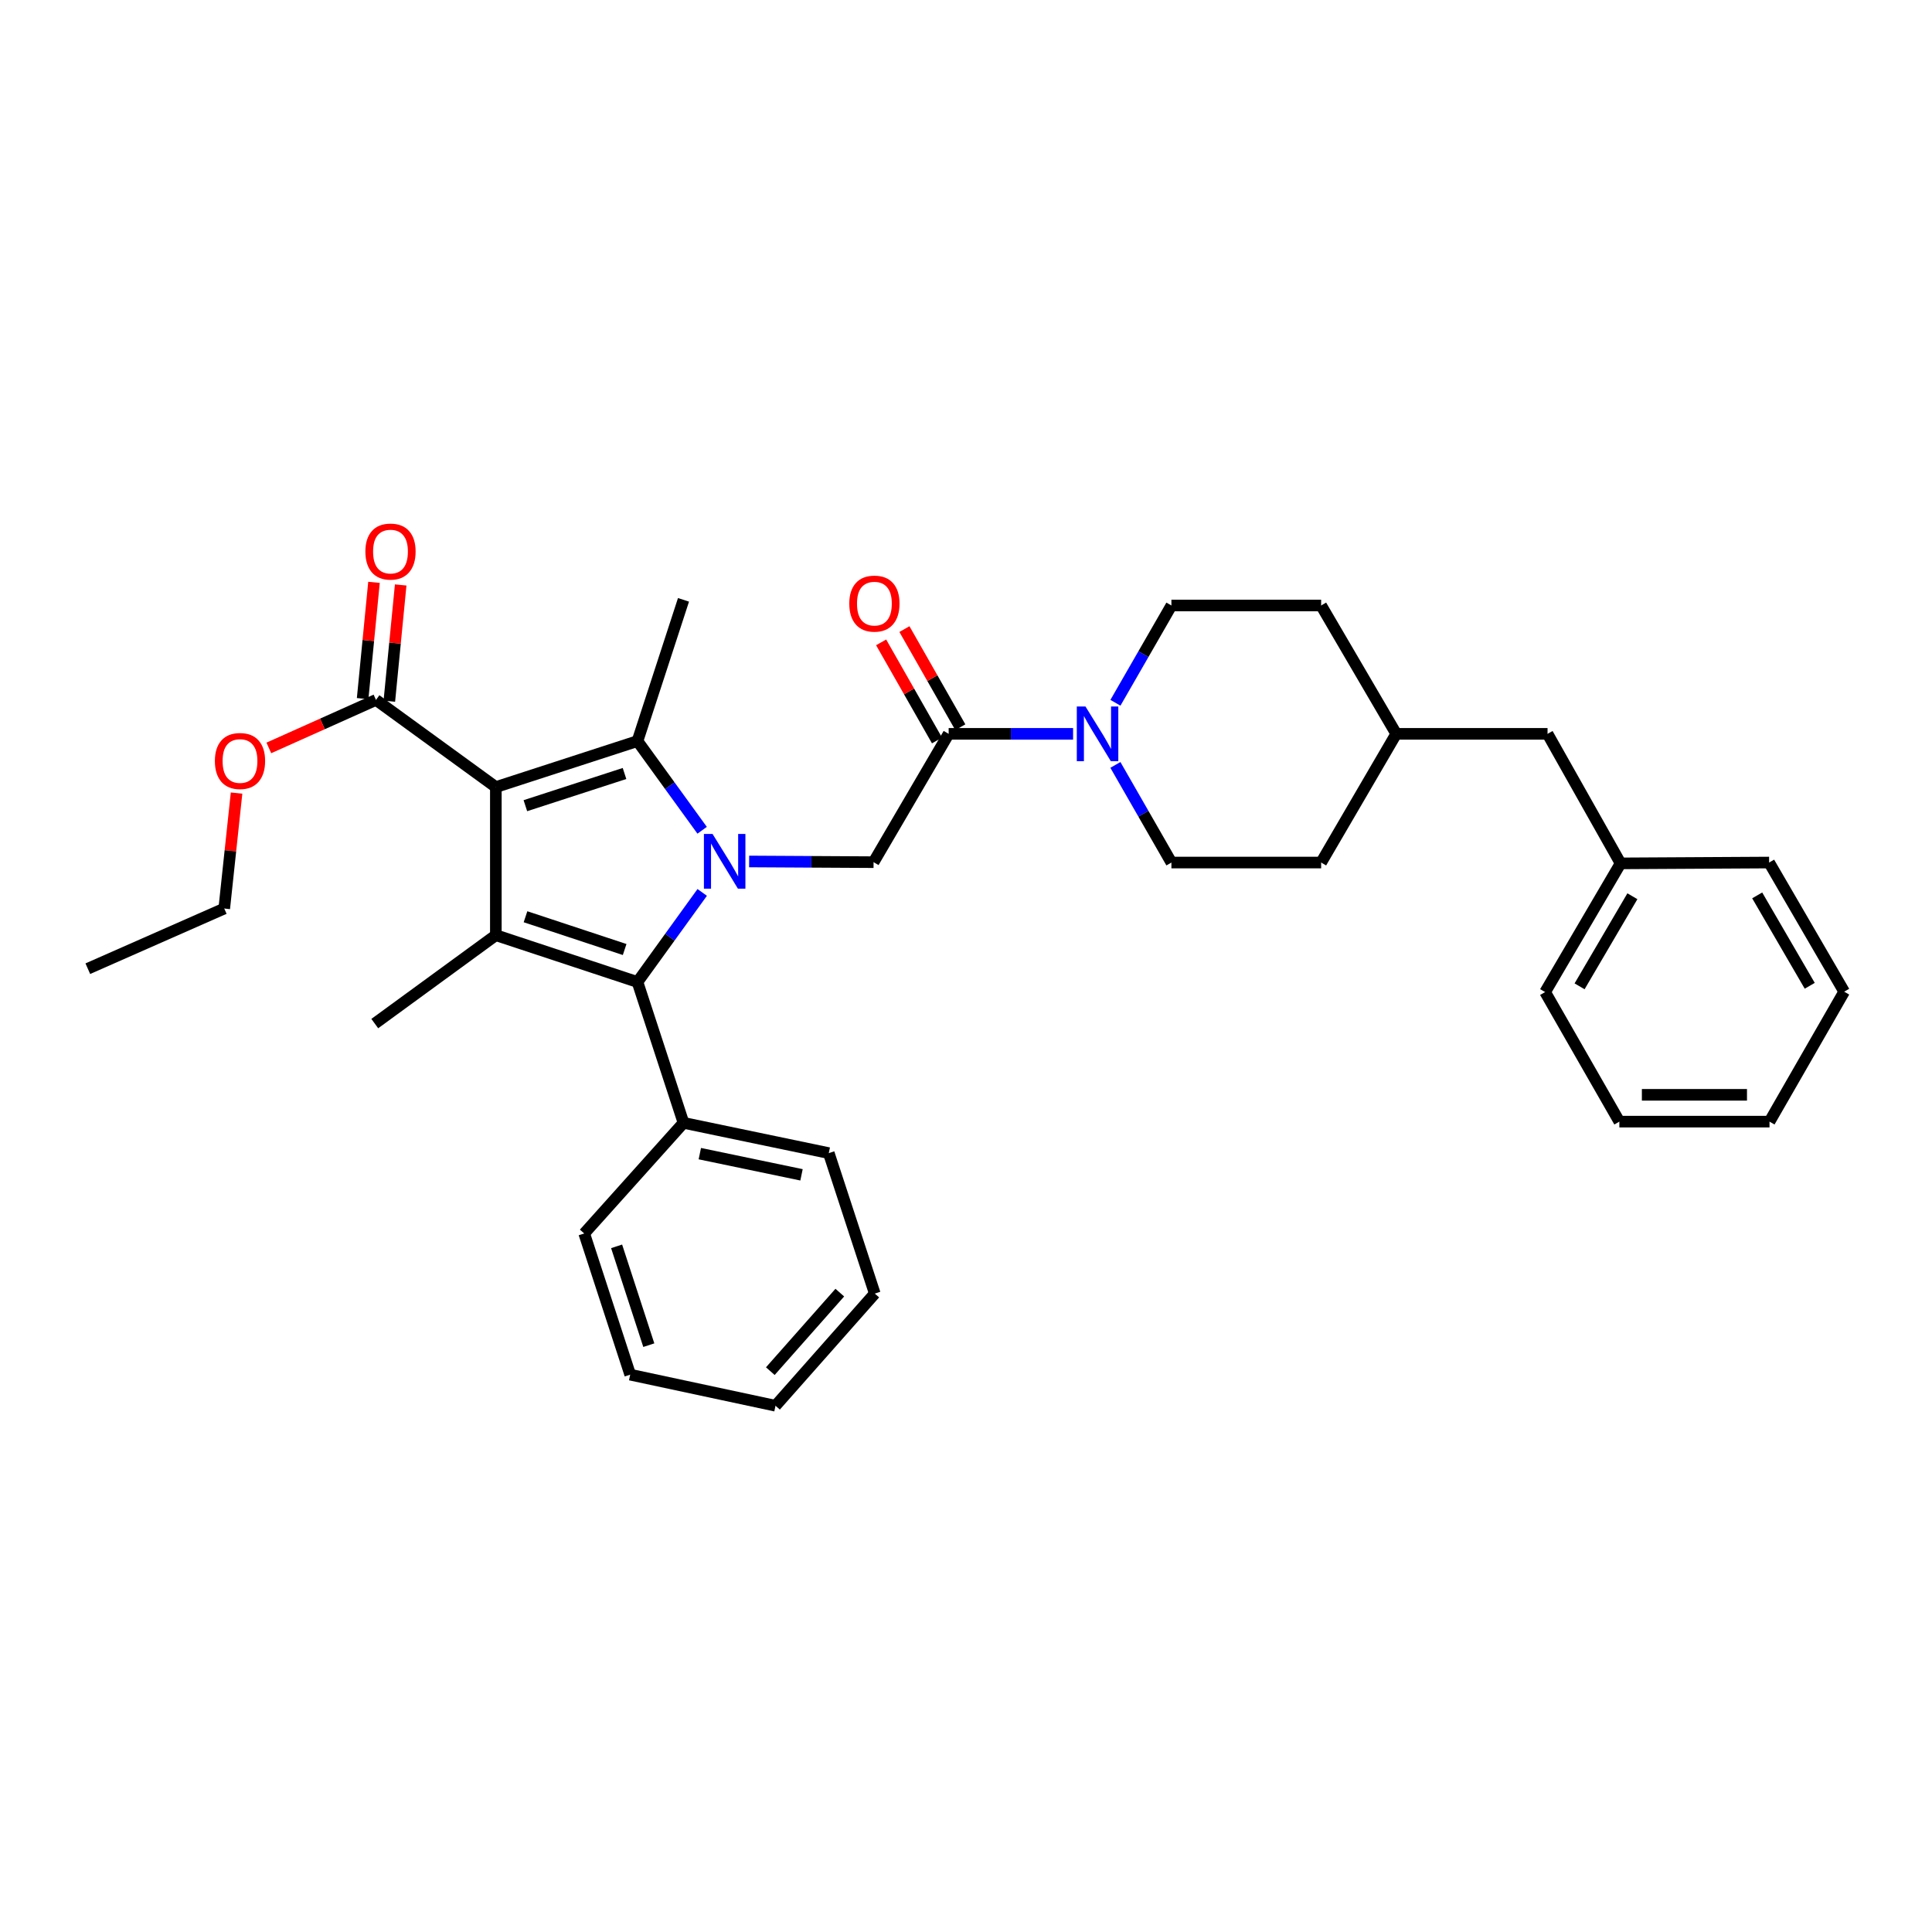 <?xml version='1.0' encoding='iso-8859-1'?>
<svg version='1.1' baseProfile='full'
              xmlns='http://www.w3.org/2000/svg'
                      xmlns:rdkit='http://www.rdkit.org/xml'
                      xmlns:xlink='http://www.w3.org/1999/xlink'
                  xml:space='preserve'
width='1000px' height='1000px' viewBox='0 0 1000 1000'>
<!-- END OF HEADER -->
<rect style='opacity:1.0;fill:#FFFFFF;stroke:none' width='1000' height='1000' x='0' y='0'> </rect>
<path class='bond-1' d='M 363.425,429.743 L 346.69,406.664' style='fill:none;fill-rule:evenodd;stroke:#0000FF;stroke-width:6px;stroke-linecap:butt;stroke-linejoin:miter;stroke-opacity:1' />
<path class='bond-1' d='M 346.69,406.664 L 329.956,383.584' style='fill:none;fill-rule:evenodd;stroke:#000000;stroke-width:6px;stroke-linecap:butt;stroke-linejoin:miter;stroke-opacity:1' />
<path class='bond-3' d='M 363.462,461.912 L 346.709,485.097' style='fill:none;fill-rule:evenodd;stroke:#0000FF;stroke-width:6px;stroke-linecap:butt;stroke-linejoin:miter;stroke-opacity:1' />
<path class='bond-3' d='M 346.709,485.097 L 329.956,508.283' style='fill:none;fill-rule:evenodd;stroke:#000000;stroke-width:6px;stroke-linecap:butt;stroke-linejoin:miter;stroke-opacity:1' />
<path class='bond-4' d='M 387.752,445.896 L 419.954,446.077' style='fill:none;fill-rule:evenodd;stroke:#0000FF;stroke-width:6px;stroke-linecap:butt;stroke-linejoin:miter;stroke-opacity:1' />
<path class='bond-4' d='M 419.954,446.077 L 452.156,446.257' style='fill:none;fill-rule:evenodd;stroke:#000000;stroke-width:6px;stroke-linecap:butt;stroke-linejoin:miter;stroke-opacity:1' />
<path class='bond-0' d='M 256.648,407.39 L 329.956,383.584' style='fill:none;fill-rule:evenodd;stroke:#000000;stroke-width:6px;stroke-linecap:butt;stroke-linejoin:miter;stroke-opacity:1' />
<path class='bond-0' d='M 271.932,417.022 L 323.247,400.357' style='fill:none;fill-rule:evenodd;stroke:#000000;stroke-width:6px;stroke-linecap:butt;stroke-linejoin:miter;stroke-opacity:1' />
<path class='bond-7' d='M 256.648,407.39 L 194.607,362.276' style='fill:none;fill-rule:evenodd;stroke:#000000;stroke-width:6px;stroke-linecap:butt;stroke-linejoin:miter;stroke-opacity:1' />
<path class='bond-33' d='M 256.648,407.39 L 256.648,484.053' style='fill:none;fill-rule:evenodd;stroke:#000000;stroke-width:6px;stroke-linecap:butt;stroke-linejoin:miter;stroke-opacity:1' />
<path class='bond-13' d='M 329.956,383.584 L 353.778,310.477' style='fill:none;fill-rule:evenodd;stroke:#000000;stroke-width:6px;stroke-linecap:butt;stroke-linejoin:miter;stroke-opacity:1' />
<path class='bond-2' d='M 256.648,484.053 L 329.956,508.283' style='fill:none;fill-rule:evenodd;stroke:#000000;stroke-width:6px;stroke-linecap:butt;stroke-linejoin:miter;stroke-opacity:1' />
<path class='bond-2' d='M 272.001,474.507 L 323.316,491.468' style='fill:none;fill-rule:evenodd;stroke:#000000;stroke-width:6px;stroke-linecap:butt;stroke-linejoin:miter;stroke-opacity:1' />
<path class='bond-14' d='M 256.648,484.053 L 193.983,529.806' style='fill:none;fill-rule:evenodd;stroke:#000000;stroke-width:6px;stroke-linecap:butt;stroke-linejoin:miter;stroke-opacity:1' />
<path class='bond-8' d='M 329.956,508.283 L 353.778,581.182' style='fill:none;fill-rule:evenodd;stroke:#000000;stroke-width:6px;stroke-linecap:butt;stroke-linejoin:miter;stroke-opacity:1' />
<path class='bond-5' d='M 452.156,446.257 L 491.024,379.836' style='fill:none;fill-rule:evenodd;stroke:#000000;stroke-width:6px;stroke-linecap:butt;stroke-linejoin:miter;stroke-opacity:1' />
<path class='bond-6' d='M 491.024,379.836 L 523.226,379.836' style='fill:none;fill-rule:evenodd;stroke:#000000;stroke-width:6px;stroke-linecap:butt;stroke-linejoin:miter;stroke-opacity:1' />
<path class='bond-6' d='M 523.226,379.836 L 555.428,379.836' style='fill:none;fill-rule:evenodd;stroke:#0000FF;stroke-width:6px;stroke-linecap:butt;stroke-linejoin:miter;stroke-opacity:1' />
<path class='bond-9' d='M 497.055,376.401 L 482.593,351.009' style='fill:none;fill-rule:evenodd;stroke:#000000;stroke-width:6px;stroke-linecap:butt;stroke-linejoin:miter;stroke-opacity:1' />
<path class='bond-9' d='M 482.593,351.009 L 468.131,325.617' style='fill:none;fill-rule:evenodd;stroke:#FF0000;stroke-width:6px;stroke-linecap:butt;stroke-linejoin:miter;stroke-opacity:1' />
<path class='bond-9' d='M 484.993,383.271 L 470.531,357.879' style='fill:none;fill-rule:evenodd;stroke:#000000;stroke-width:6px;stroke-linecap:butt;stroke-linejoin:miter;stroke-opacity:1' />
<path class='bond-9' d='M 470.531,357.879 L 456.069,332.487' style='fill:none;fill-rule:evenodd;stroke:#FF0000;stroke-width:6px;stroke-linecap:butt;stroke-linejoin:miter;stroke-opacity:1' />
<path class='bond-10' d='M 577.322,395.916 L 591.822,421.183' style='fill:none;fill-rule:evenodd;stroke:#0000FF;stroke-width:6px;stroke-linecap:butt;stroke-linejoin:miter;stroke-opacity:1' />
<path class='bond-10' d='M 591.822,421.183 L 606.322,446.45' style='fill:none;fill-rule:evenodd;stroke:#000000;stroke-width:6px;stroke-linecap:butt;stroke-linejoin:miter;stroke-opacity:1' />
<path class='bond-11' d='M 577.345,363.76 L 591.833,338.58' style='fill:none;fill-rule:evenodd;stroke:#0000FF;stroke-width:6px;stroke-linecap:butt;stroke-linejoin:miter;stroke-opacity:1' />
<path class='bond-11' d='M 591.833,338.58 L 606.322,313.399' style='fill:none;fill-rule:evenodd;stroke:#000000;stroke-width:6px;stroke-linecap:butt;stroke-linejoin:miter;stroke-opacity:1' />
<path class='bond-12' d='M 201.515,362.951 L 204.455,332.862' style='fill:none;fill-rule:evenodd;stroke:#000000;stroke-width:6px;stroke-linecap:butt;stroke-linejoin:miter;stroke-opacity:1' />
<path class='bond-12' d='M 204.455,332.862 L 207.395,302.772' style='fill:none;fill-rule:evenodd;stroke:#FF0000;stroke-width:6px;stroke-linecap:butt;stroke-linejoin:miter;stroke-opacity:1' />
<path class='bond-12' d='M 187.7,361.601 L 190.64,331.512' style='fill:none;fill-rule:evenodd;stroke:#000000;stroke-width:6px;stroke-linecap:butt;stroke-linejoin:miter;stroke-opacity:1' />
<path class='bond-12' d='M 190.64,331.512 L 193.58,301.422' style='fill:none;fill-rule:evenodd;stroke:#FF0000;stroke-width:6px;stroke-linecap:butt;stroke-linejoin:miter;stroke-opacity:1' />
<path class='bond-15' d='M 194.607,362.276 L 166.879,374.699' style='fill:none;fill-rule:evenodd;stroke:#000000;stroke-width:6px;stroke-linecap:butt;stroke-linejoin:miter;stroke-opacity:1' />
<path class='bond-15' d='M 166.879,374.699 L 139.15,387.122' style='fill:none;fill-rule:evenodd;stroke:#FF0000;stroke-width:6px;stroke-linecap:butt;stroke-linejoin:miter;stroke-opacity:1' />
<path class='bond-21' d='M 353.778,581.182 L 428.975,596.852' style='fill:none;fill-rule:evenodd;stroke:#000000;stroke-width:6px;stroke-linecap:butt;stroke-linejoin:miter;stroke-opacity:1' />
<path class='bond-21' d='M 362.225,597.122 L 414.863,608.091' style='fill:none;fill-rule:evenodd;stroke:#000000;stroke-width:6px;stroke-linecap:butt;stroke-linejoin:miter;stroke-opacity:1' />
<path class='bond-22' d='M 353.778,581.182 L 302.387,638.442' style='fill:none;fill-rule:evenodd;stroke:#000000;stroke-width:6px;stroke-linecap:butt;stroke-linejoin:miter;stroke-opacity:1' />
<path class='bond-17' d='M 606.322,446.45 L 683.817,446.45' style='fill:none;fill-rule:evenodd;stroke:#000000;stroke-width:6px;stroke-linecap:butt;stroke-linejoin:miter;stroke-opacity:1' />
<path class='bond-18' d='M 606.322,313.399 L 683.817,313.399' style='fill:none;fill-rule:evenodd;stroke:#000000;stroke-width:6px;stroke-linecap:butt;stroke-linejoin:miter;stroke-opacity:1' />
<path class='bond-23' d='M 122.444,410.492 L 119.257,440.374' style='fill:none;fill-rule:evenodd;stroke:#FF0000;stroke-width:6px;stroke-linecap:butt;stroke-linejoin:miter;stroke-opacity:1' />
<path class='bond-23' d='M 119.257,440.374 L 116.071,470.256' style='fill:none;fill-rule:evenodd;stroke:#000000;stroke-width:6px;stroke-linecap:butt;stroke-linejoin:miter;stroke-opacity:1' />
<path class='bond-16' d='M 801.005,379.836 L 722.684,379.836' style='fill:none;fill-rule:evenodd;stroke:#000000;stroke-width:6px;stroke-linecap:butt;stroke-linejoin:miter;stroke-opacity:1' />
<path class='bond-20' d='M 801.005,379.836 L 838.808,446.882' style='fill:none;fill-rule:evenodd;stroke:#000000;stroke-width:6px;stroke-linecap:butt;stroke-linejoin:miter;stroke-opacity:1' />
<path class='bond-35' d='M 683.817,446.45 L 722.684,379.836' style='fill:none;fill-rule:evenodd;stroke:#000000;stroke-width:6px;stroke-linecap:butt;stroke-linejoin:miter;stroke-opacity:1' />
<path class='bond-19' d='M 683.817,313.399 L 722.684,379.836' style='fill:none;fill-rule:evenodd;stroke:#000000;stroke-width:6px;stroke-linecap:butt;stroke-linejoin:miter;stroke-opacity:1' />
<path class='bond-24' d='M 838.808,446.882 L 799.755,513.496' style='fill:none;fill-rule:evenodd;stroke:#000000;stroke-width:6px;stroke-linecap:butt;stroke-linejoin:miter;stroke-opacity:1' />
<path class='bond-24' d='M 844.925,463.894 L 817.588,510.524' style='fill:none;fill-rule:evenodd;stroke:#000000;stroke-width:6px;stroke-linecap:butt;stroke-linejoin:miter;stroke-opacity:1' />
<path class='bond-25' d='M 838.808,446.882 L 915.694,446.45' style='fill:none;fill-rule:evenodd;stroke:#000000;stroke-width:6px;stroke-linecap:butt;stroke-linejoin:miter;stroke-opacity:1' />
<path class='bond-27' d='M 428.975,596.852 L 452.781,669.551' style='fill:none;fill-rule:evenodd;stroke:#000000;stroke-width:6px;stroke-linecap:butt;stroke-linejoin:miter;stroke-opacity:1' />
<path class='bond-28' d='M 302.387,638.442 L 326.193,711.518' style='fill:none;fill-rule:evenodd;stroke:#000000;stroke-width:6px;stroke-linecap:butt;stroke-linejoin:miter;stroke-opacity:1' />
<path class='bond-28' d='M 319.156,645.103 L 335.82,696.257' style='fill:none;fill-rule:evenodd;stroke:#000000;stroke-width:6px;stroke-linecap:butt;stroke-linejoin:miter;stroke-opacity:1' />
<path class='bond-26' d='M 116.071,470.256 L 45.455,501.396' style='fill:none;fill-rule:evenodd;stroke:#000000;stroke-width:6px;stroke-linecap:butt;stroke-linejoin:miter;stroke-opacity:1' />
<path class='bond-30' d='M 799.755,513.496 L 838.175,580.557' style='fill:none;fill-rule:evenodd;stroke:#000000;stroke-width:6px;stroke-linecap:butt;stroke-linejoin:miter;stroke-opacity:1' />
<path class='bond-29' d='M 915.694,446.45 L 954.545,513.295' style='fill:none;fill-rule:evenodd;stroke:#000000;stroke-width:6px;stroke-linecap:butt;stroke-linejoin:miter;stroke-opacity:1' />
<path class='bond-29' d='M 909.52,463.452 L 936.716,510.244' style='fill:none;fill-rule:evenodd;stroke:#000000;stroke-width:6px;stroke-linecap:butt;stroke-linejoin:miter;stroke-opacity:1' />
<path class='bond-34' d='M 452.781,669.551 L 401.405,727.612' style='fill:none;fill-rule:evenodd;stroke:#000000;stroke-width:6px;stroke-linecap:butt;stroke-linejoin:miter;stroke-opacity:1' />
<path class='bond-34' d='M 434.679,669.061 L 398.716,709.705' style='fill:none;fill-rule:evenodd;stroke:#000000;stroke-width:6px;stroke-linecap:butt;stroke-linejoin:miter;stroke-opacity:1' />
<path class='bond-31' d='M 326.193,711.518 L 401.405,727.612' style='fill:none;fill-rule:evenodd;stroke:#000000;stroke-width:6px;stroke-linecap:butt;stroke-linejoin:miter;stroke-opacity:1' />
<path class='bond-32' d='M 954.545,513.295 L 915.894,580.557' style='fill:none;fill-rule:evenodd;stroke:#000000;stroke-width:6px;stroke-linecap:butt;stroke-linejoin:miter;stroke-opacity:1' />
<path class='bond-36' d='M 838.175,580.557 L 915.894,580.557' style='fill:none;fill-rule:evenodd;stroke:#000000;stroke-width:6px;stroke-linecap:butt;stroke-linejoin:miter;stroke-opacity:1' />
<path class='bond-36' d='M 849.833,566.676 L 904.236,566.676' style='fill:none;fill-rule:evenodd;stroke:#000000;stroke-width:6px;stroke-linecap:butt;stroke-linejoin:miter;stroke-opacity:1' />
<path  class='atom-0' d='M 368.825 431.665
L 378.105 446.665
Q 379.025 448.145, 380.505 450.825
Q 381.985 453.505, 382.065 453.665
L 382.065 431.665
L 385.825 431.665
L 385.825 459.985
L 381.945 459.985
L 371.985 443.585
Q 370.825 441.665, 369.585 439.465
Q 368.385 437.265, 368.025 436.585
L 368.025 459.985
L 364.345 459.985
L 364.345 431.665
L 368.825 431.665
' fill='#0000FF'/>
<path  class='atom-7' d='M 561.835 365.676
L 571.115 380.676
Q 572.035 382.156, 573.515 384.836
Q 574.995 387.516, 575.075 387.676
L 575.075 365.676
L 578.835 365.676
L 578.835 393.996
L 574.955 393.996
L 564.995 377.596
Q 563.835 375.676, 562.595 373.476
Q 561.395 371.276, 561.035 370.596
L 561.035 393.996
L 557.355 393.996
L 557.355 365.676
L 561.835 365.676
' fill='#0000FF'/>
<path  class='atom-10' d='M 439.588 312.431
Q 439.588 305.631, 442.948 301.831
Q 446.308 298.031, 452.588 298.031
Q 458.868 298.031, 462.228 301.831
Q 465.588 305.631, 465.588 312.431
Q 465.588 319.311, 462.188 323.231
Q 458.788 327.111, 452.588 327.111
Q 446.348 327.111, 442.948 323.231
Q 439.588 319.351, 439.588 312.431
M 452.588 323.911
Q 456.908 323.911, 459.228 321.031
Q 461.588 318.111, 461.588 312.431
Q 461.588 306.871, 459.228 304.071
Q 456.908 301.231, 452.588 301.231
Q 448.268 301.231, 445.908 304.031
Q 443.588 306.831, 443.588 312.431
Q 443.588 318.151, 445.908 321.031
Q 448.268 323.911, 452.588 323.911
' fill='#FF0000'/>
<path  class='atom-13' d='M 189.119 285.486
Q 189.119 278.686, 192.479 274.886
Q 195.839 271.086, 202.119 271.086
Q 208.399 271.086, 211.759 274.886
Q 215.119 278.686, 215.119 285.486
Q 215.119 292.366, 211.719 296.286
Q 208.319 300.166, 202.119 300.166
Q 195.879 300.166, 192.479 296.286
Q 189.119 292.406, 189.119 285.486
M 202.119 296.966
Q 206.439 296.966, 208.759 294.086
Q 211.119 291.166, 211.119 285.486
Q 211.119 279.926, 208.759 277.126
Q 206.439 274.286, 202.119 274.286
Q 197.799 274.286, 195.439 277.086
Q 193.119 279.886, 193.119 285.486
Q 193.119 291.206, 195.439 294.086
Q 197.799 296.966, 202.119 296.966
' fill='#FF0000'/>
<path  class='atom-16' d='M 111.222 393.89
Q 111.222 387.09, 114.582 383.29
Q 117.942 379.49, 124.222 379.49
Q 130.502 379.49, 133.862 383.29
Q 137.222 387.09, 137.222 393.89
Q 137.222 400.77, 133.822 404.69
Q 130.422 408.57, 124.222 408.57
Q 117.982 408.57, 114.582 404.69
Q 111.222 400.81, 111.222 393.89
M 124.222 405.37
Q 128.542 405.37, 130.862 402.49
Q 133.222 399.57, 133.222 393.89
Q 133.222 388.33, 130.862 385.53
Q 128.542 382.69, 124.222 382.69
Q 119.902 382.69, 117.542 385.49
Q 115.222 388.29, 115.222 393.89
Q 115.222 399.61, 117.542 402.49
Q 119.902 405.37, 124.222 405.37
' fill='#FF0000'/>
</svg>
